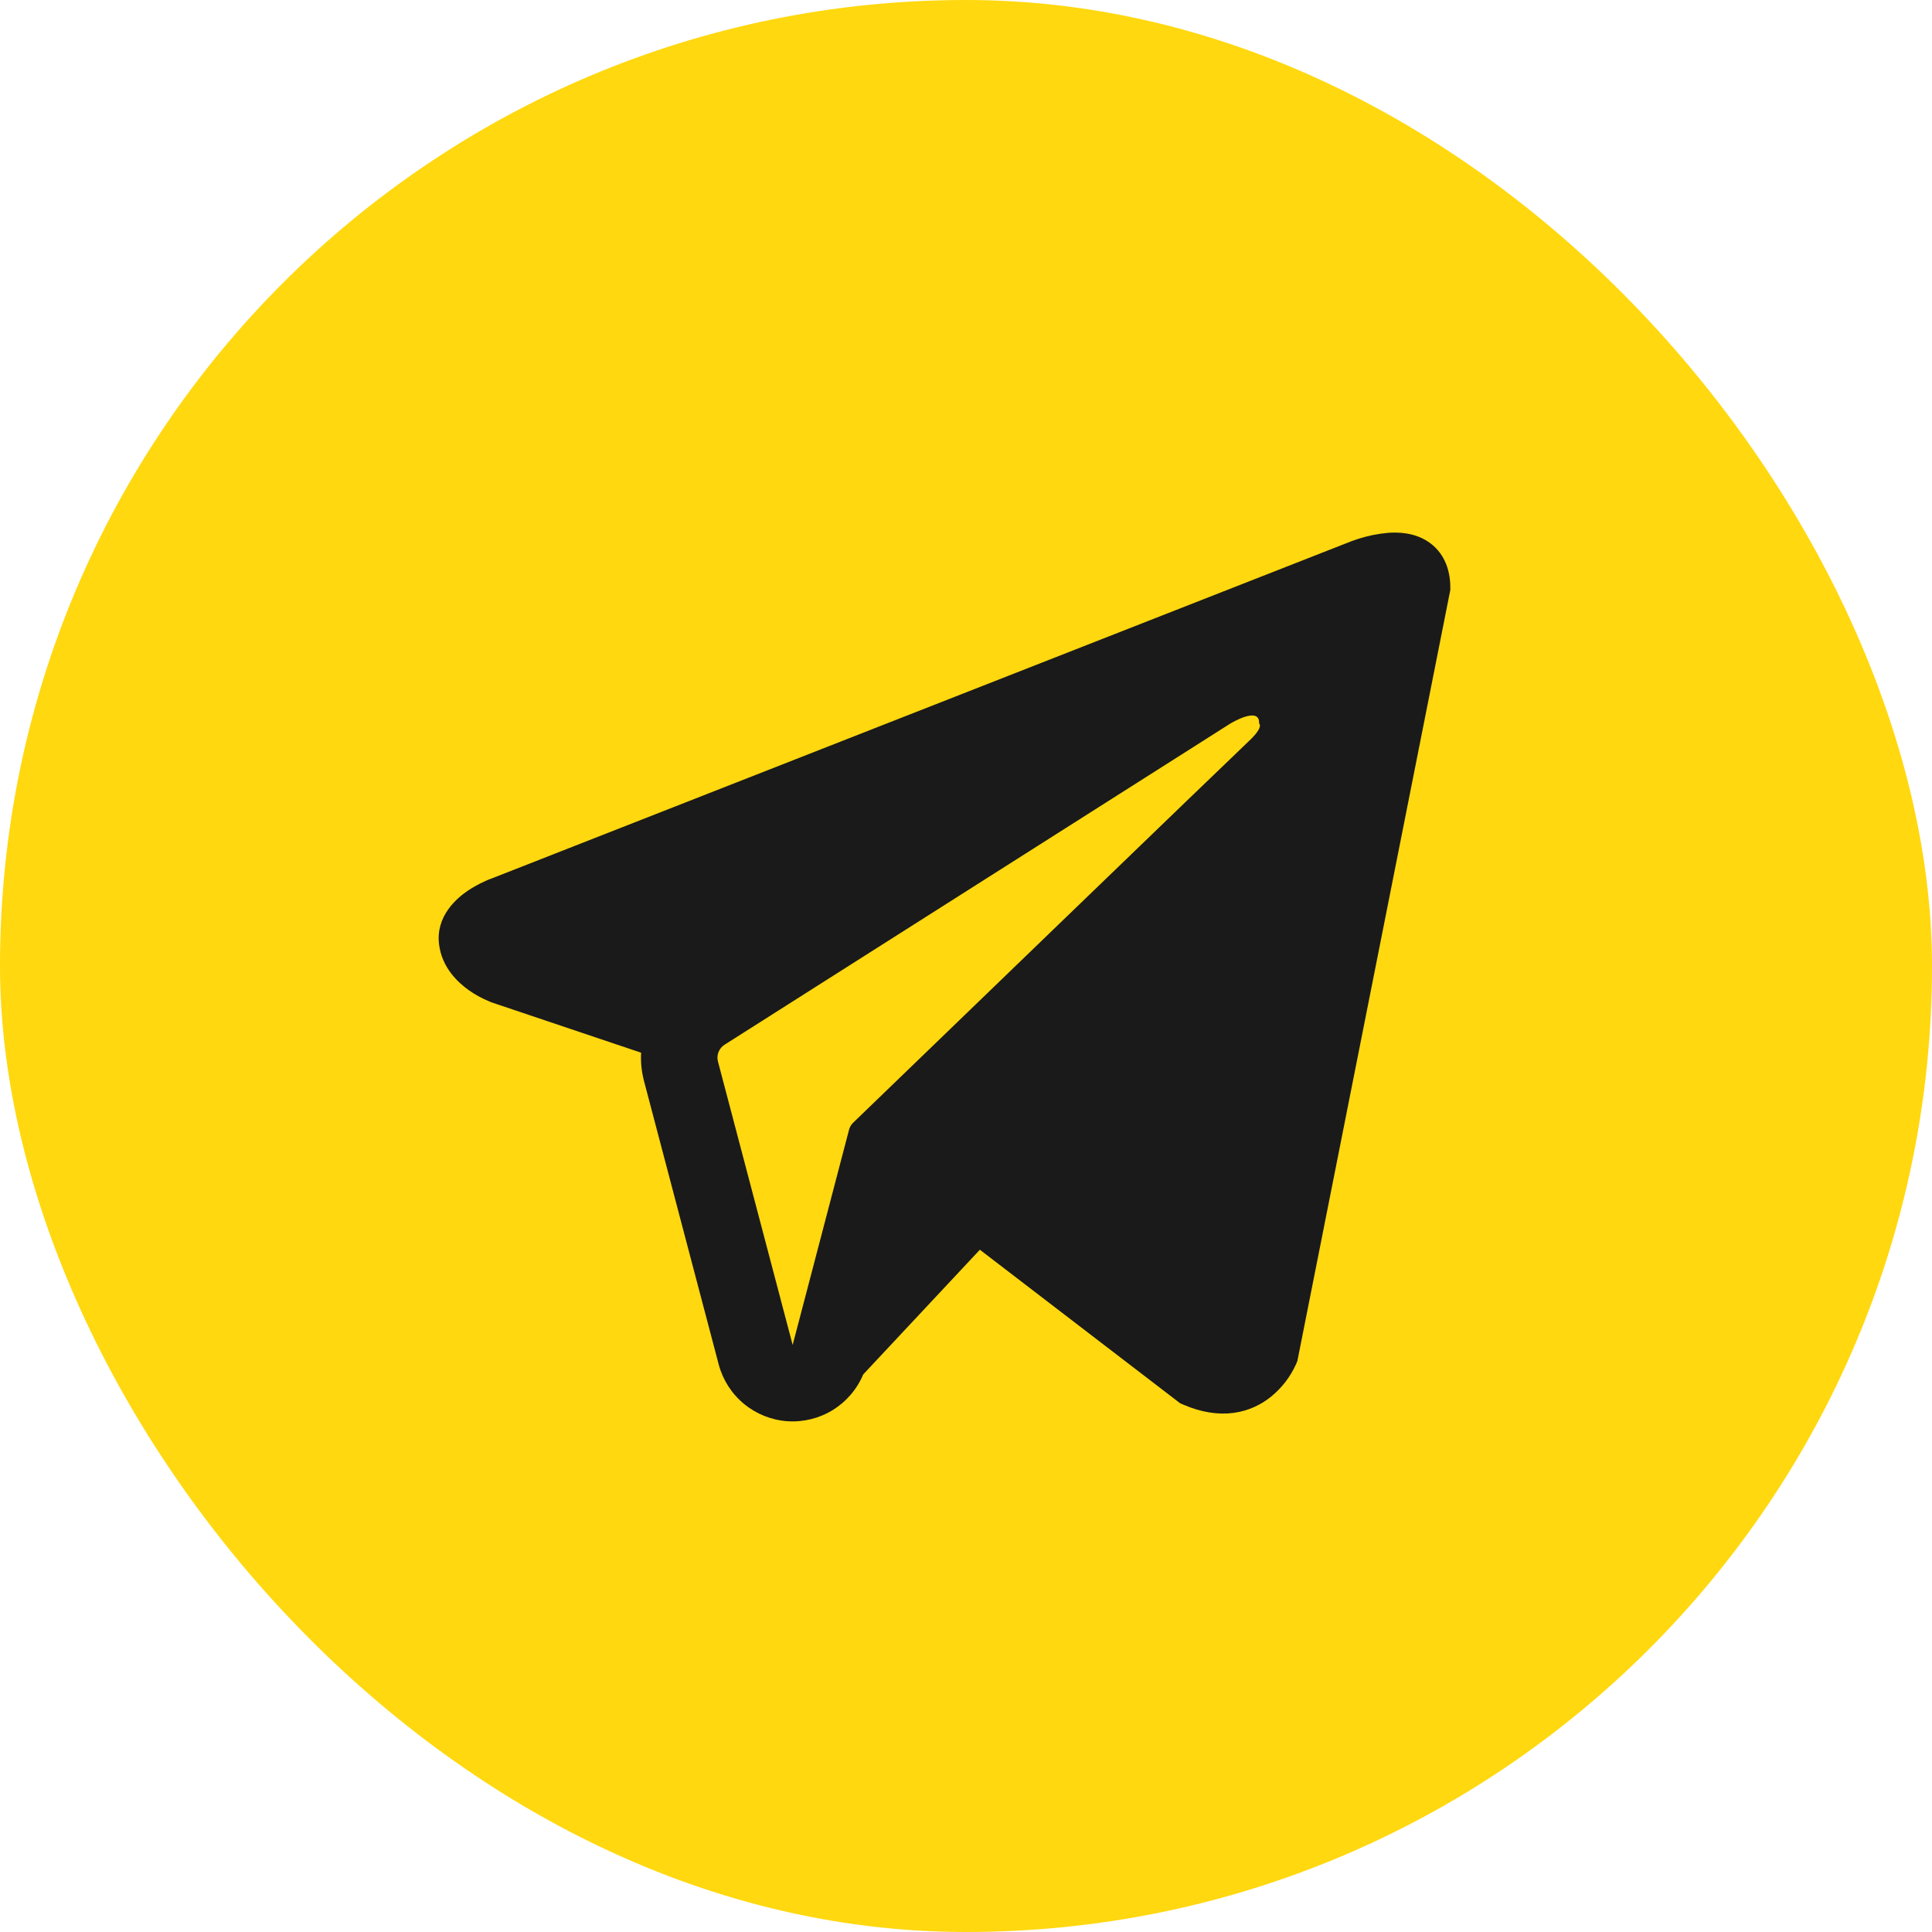 <?xml version="1.0" encoding="UTF-8"?> <svg xmlns="http://www.w3.org/2000/svg" width="50" height="50" viewBox="0 0 50 50" fill="none"><rect width="50" height="50" rx="25" fill="#FFD80F"></rect><path fill-rule="evenodd" clip-rule="evenodd" d="M33.554 35.277V35.275L33.577 35.218L37.534 15.268V15.204C37.534 14.707 37.35 14.273 36.951 14.013C36.602 13.785 36.199 13.769 35.917 13.79C35.654 13.814 35.395 13.867 35.144 13.948C35.036 13.983 34.931 14.021 34.827 14.065L34.81 14.071L12.749 22.725L12.742 22.728C12.675 22.75 12.609 22.776 12.546 22.808C12.389 22.879 12.238 22.963 12.095 23.059C11.812 23.254 11.272 23.714 11.363 24.442C11.438 25.046 11.854 25.429 12.135 25.628C12.301 25.745 12.479 25.842 12.667 25.918L12.709 25.937L12.722 25.941L12.732 25.945L16.592 27.244C16.578 27.487 16.603 27.731 16.667 27.977L18.6 35.312C18.706 35.711 18.934 36.068 19.253 36.331C19.572 36.595 19.965 36.752 20.377 36.781C20.79 36.809 21.201 36.708 21.553 36.491C21.905 36.273 22.18 35.952 22.34 35.57L25.359 32.343L30.543 36.317L30.617 36.349C31.088 36.554 31.527 36.619 31.929 36.565C32.332 36.51 32.651 36.341 32.891 36.149C33.169 35.924 33.391 35.637 33.538 35.312L33.548 35.289L33.552 35.281L33.554 35.277ZM18.581 27.473C18.559 27.391 18.564 27.305 18.595 27.227C18.626 27.149 18.681 27.082 18.752 27.037L31.842 18.725C31.842 18.725 32.613 18.256 32.585 18.725C32.585 18.725 32.722 18.807 32.309 19.191C31.919 19.556 22.98 28.186 22.075 29.06C22.025 29.11 21.99 29.172 21.973 29.239L20.514 34.807L18.581 27.473Z" fill="#1A1A1A"></path></svg> 
